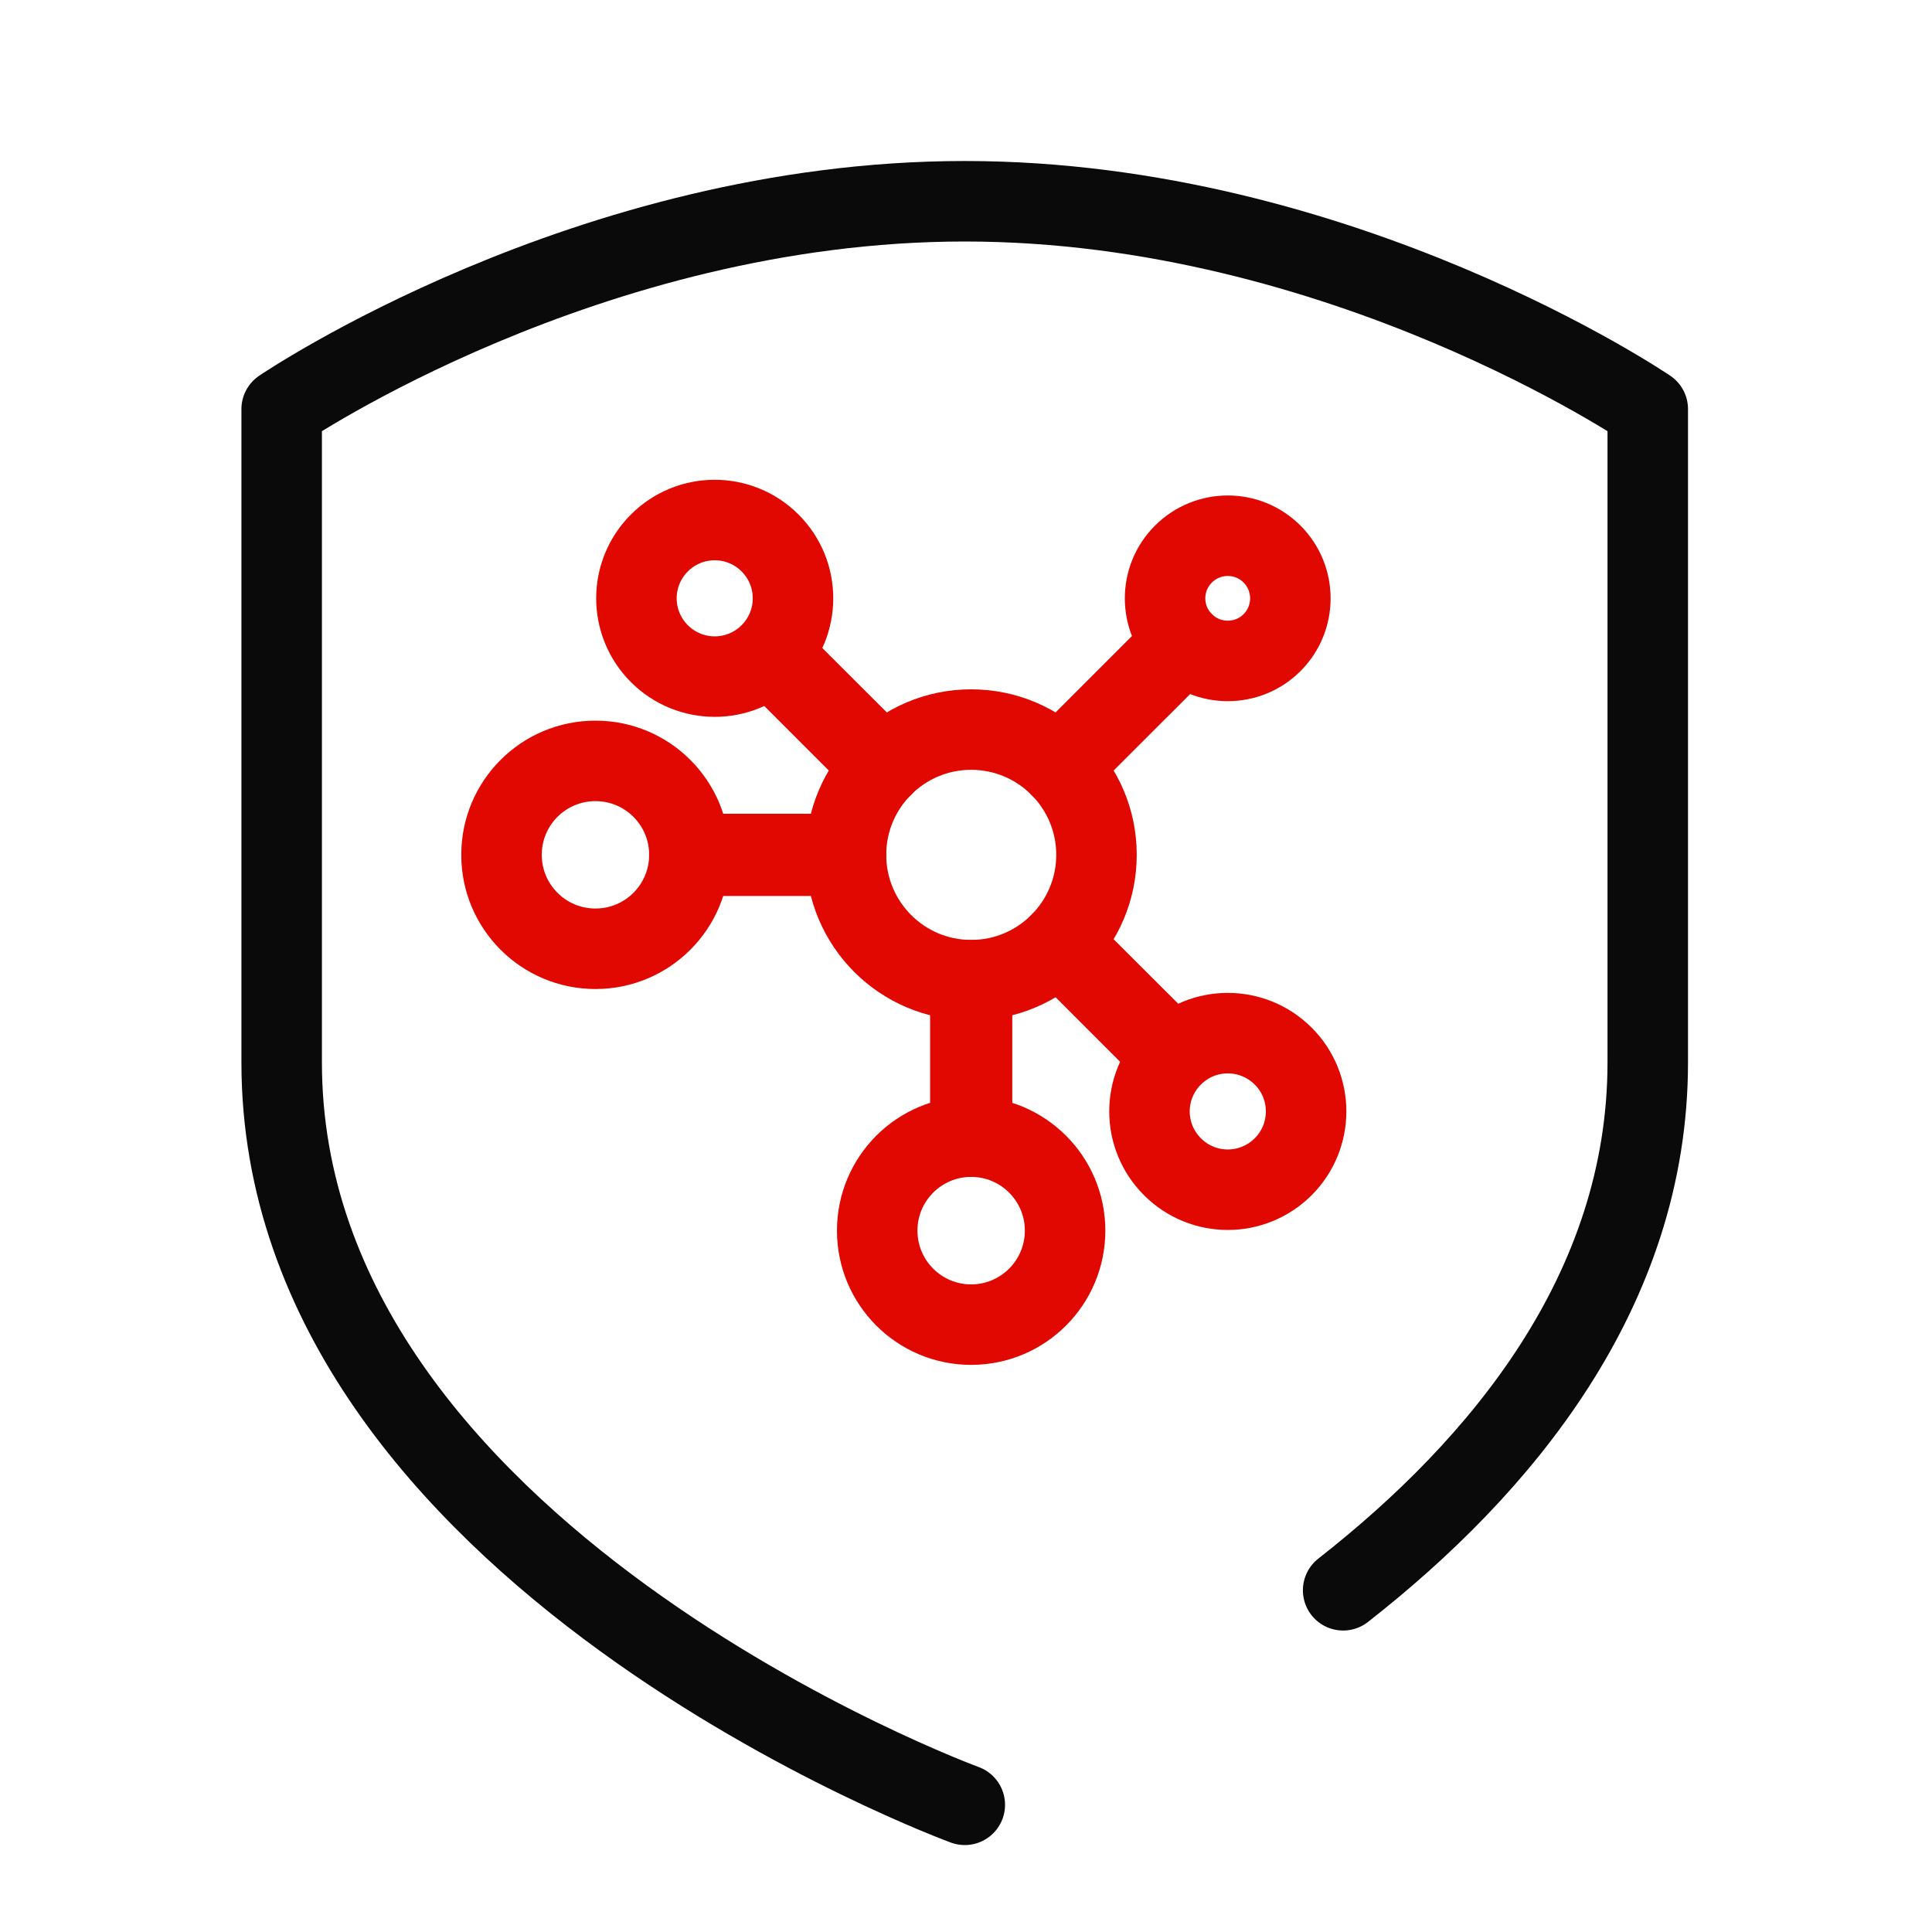 <svg width="24" height="24" viewBox="0 0 24 24" fill="none" xmlns="http://www.w3.org/2000/svg">
<path fill-rule="evenodd" clip-rule="evenodd" d="M13.621 10.619C13.621 11.478 12.924 12.176 12.064 12.176C11.205 12.176 10.509 11.478 10.509 10.619C10.509 9.76 11.205 9.063 12.064 9.063C12.924 9.063 13.621 9.76 13.621 10.619Z" stroke="#E00800" stroke-linecap="round" stroke-linejoin="round"/>
<path fill-rule="evenodd" clip-rule="evenodd" d="M13.231 15.287C13.231 14.643 12.709 14.12 12.064 14.12C11.419 14.12 10.897 14.643 10.897 15.287C10.897 15.932 11.419 16.455 12.064 16.455C12.709 16.455 13.231 15.932 13.231 15.287Z" stroke="#E00800" stroke-linecap="round" stroke-linejoin="round"/>
<path fill-rule="evenodd" clip-rule="evenodd" d="M7.397 9.452C8.042 9.452 8.564 9.974 8.564 10.619C8.564 11.264 8.042 11.786 7.397 11.786C6.752 11.786 6.23 11.264 6.23 10.619C6.23 9.974 6.752 9.452 7.397 9.452Z" stroke="#E00800" stroke-linecap="round" stroke-linejoin="round"/>
<path fill-rule="evenodd" clip-rule="evenodd" d="M9.566 6.745C9.946 7.125 9.946 7.74 9.566 8.12C9.186 8.5 8.571 8.5 8.191 8.12C7.811 7.74 7.811 7.125 8.191 6.745C8.571 6.365 9.186 6.365 9.566 6.745Z" stroke="#E00800" stroke-linecap="round" stroke-linejoin="round"/>
<path fill-rule="evenodd" clip-rule="evenodd" d="M15.94 13.119C15.559 12.739 14.944 12.739 14.565 13.119C14.184 13.498 14.184 14.114 14.565 14.494C14.944 14.874 15.559 14.874 15.94 14.494C16.32 14.114 16.32 13.498 15.94 13.119Z" stroke="#E00800" stroke-linecap="round" stroke-linejoin="round"/>
<path fill-rule="evenodd" clip-rule="evenodd" d="M14.701 6.883C14.397 7.187 14.397 7.679 14.701 7.983C15.006 8.286 15.498 8.286 15.802 7.983C16.105 7.679 16.105 7.187 15.802 6.883C15.498 6.579 15.006 6.579 14.701 6.883Z" stroke="#E00800" stroke-linecap="round" stroke-linejoin="round"/>
<path fill-rule="evenodd" clip-rule="evenodd" d="M12.054 14.12H12.075V12.176H12.054V14.12Z" stroke="#E00800" stroke-linecap="round" stroke-linejoin="round"/>
<path fill-rule="evenodd" clip-rule="evenodd" d="M8.563 10.63H10.508V10.609H8.563V10.63Z" stroke="#E00800" stroke-linecap="round" stroke-linejoin="round"/>
<path fill-rule="evenodd" clip-rule="evenodd" d="M10.958 9.527L9.696 8.265L9.71 8.252L10.972 9.512L10.958 9.527Z" stroke="#E00800" stroke-linecap="round" stroke-linejoin="round"/>
<path fill-rule="evenodd" clip-rule="evenodd" d="M14.42 12.988L13.158 11.726L13.172 11.713L14.434 12.973L14.42 12.988Z" stroke="#E00800" stroke-linecap="round" stroke-linejoin="round"/>
<path fill-rule="evenodd" clip-rule="evenodd" d="M13.172 9.527L13.158 9.512L14.694 7.976L14.709 7.99L13.172 9.527Z" stroke="#E00800" stroke-linecap="round" stroke-linejoin="round"/>
<path d="M16.685 19.755C18.643 18.223 20.469 16.033 20.469 13.198V5.082C20.469 5.082 16.671 2.5 11.985 2.5C7.297 2.5 3.499 5.082 3.499 5.082V13.198C3.499 19.31 11.985 22.42 11.985 22.42" stroke="#0A0A0A" stroke-linecap="round" stroke-linejoin="round"/>
</svg>
